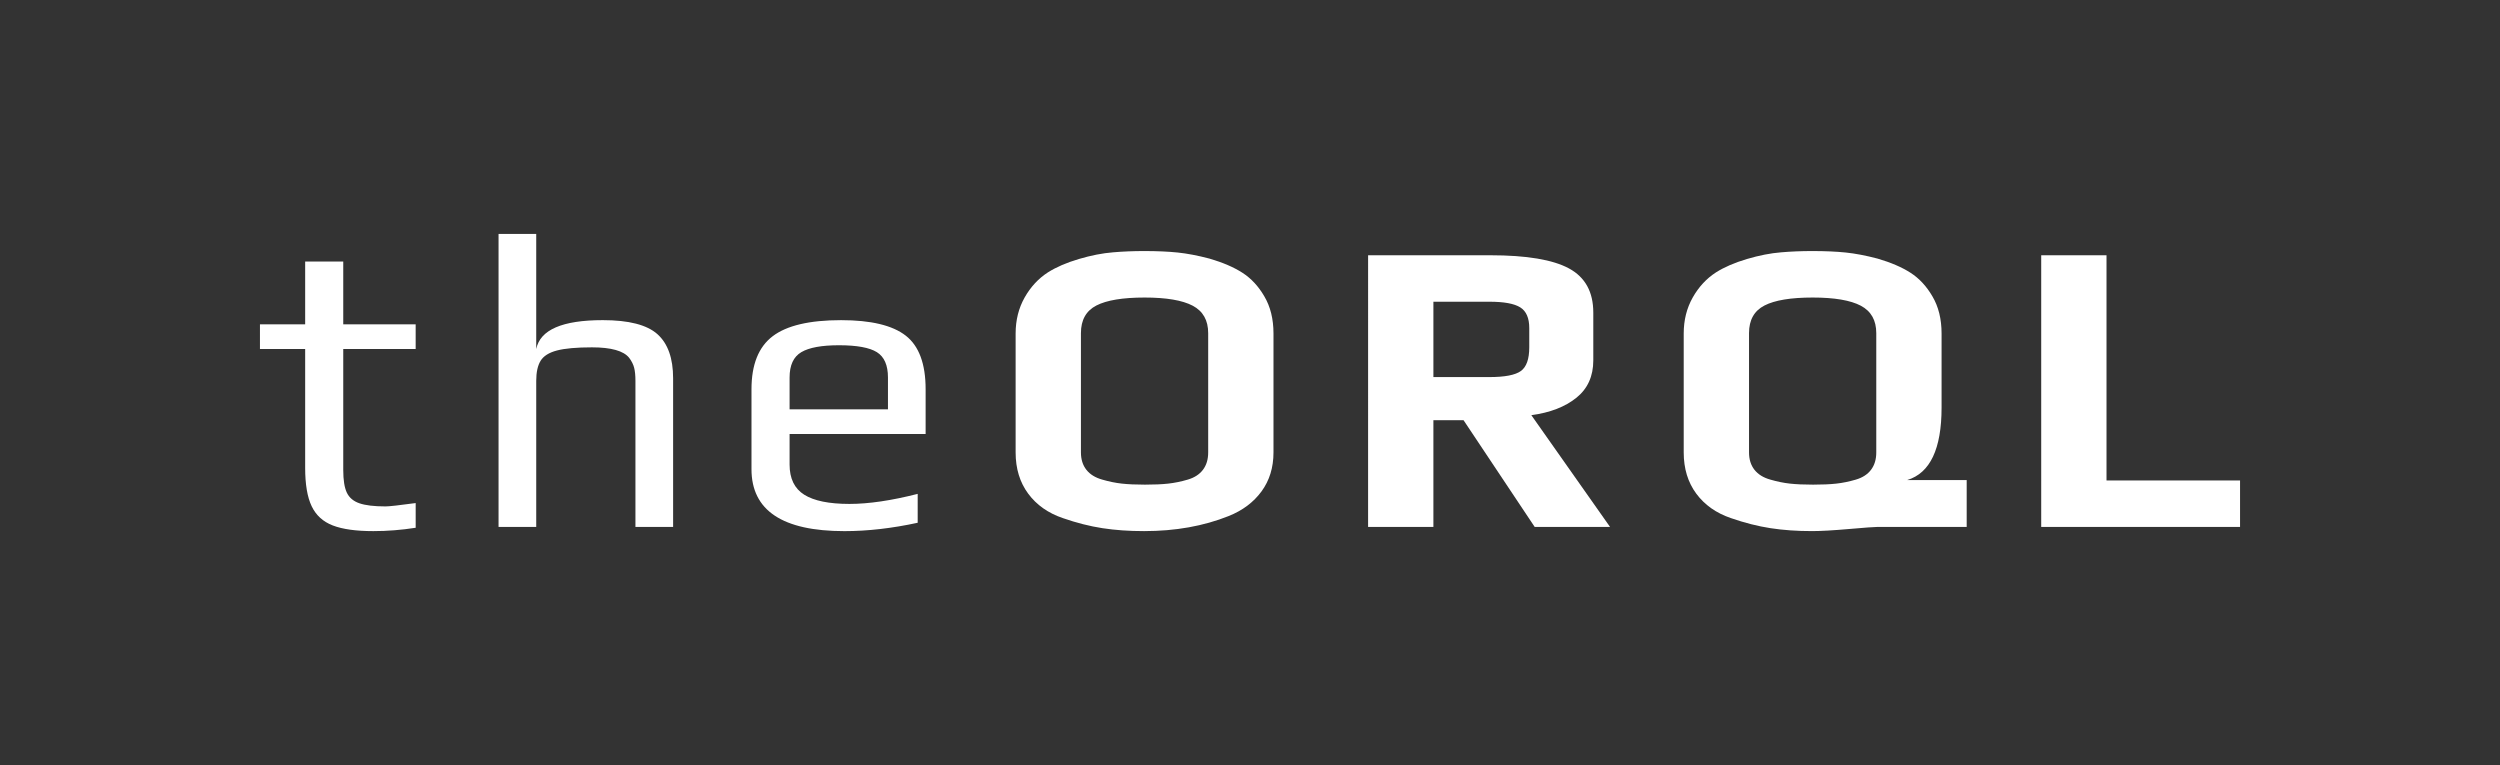 <?xml version="1.0" encoding="utf-8"?>
<!-- Generator: Adobe Illustrator 23.0.2, SVG Export Plug-In . SVG Version: 6.00 Build 0)  -->
<svg version="1.1" id="Layer_1" xmlns="http://www.w3.org/2000/svg" xmlns:xlink="http://www.w3.org/1999/xlink" x="0px" y="0px"
	 viewBox="0 0 2000 612.02" style="enable-background:new 0 0 2000 612.02;" xml:space="preserve">
<rect x="0" y="0" width="2000" height="612.02" fill="#333333" stroke="none"/>
<style type="text/css">
	.st0{fill:#FFFFFF;}
</style>
<g>
	<path class="st0" d="M266.23,420.37c-7.82-3.01-13.45-8.15-16.91-15.41c-3.46-7.25-5.19-17.47-5.19-30.64v-95.11h-36.17v-19.76
		h36.17v-50.23h30.47v50.23h57.93v19.76H274.6V376c0,8.04,0.95,14.07,2.85,18.08c1.89,4.02,5.24,6.87,10.05,8.54
		c4.8,1.67,11.77,2.51,20.93,2.51c2.9,0,10.94-0.89,24.11-2.68v19.76c-11.39,1.78-22.66,2.68-33.82,2.68
		C284.87,424.9,274.04,423.39,266.23,420.37z"/>
	<path class="st0" d="M398.84,187.13h30.14v92.09c3.13-15.41,20.87-23.11,53.25-23.11c20.76,0,35.33,3.74,43.7,11.22
		c8.37,7.48,12.56,19.26,12.56,35.33v118.88h-30.14V304.67c0-4.24-0.34-7.7-1.01-10.38c-0.67-2.68-2.01-5.36-4.02-8.04
		c-4.47-5.58-14.4-8.37-29.8-8.37c-12.28,0-21.6,0.84-27.96,2.51c-6.36,1.67-10.72,4.41-13.06,8.21c-2.34,3.8-3.52,9.16-3.52,16.07
		v116.88h-30.14V187.13z"/>
	<path class="st0" d="M601.19,375.33v-63.96c0-19.64,5.63-33.77,16.91-42.36c11.27-8.59,29.52-12.89,54.75-12.89
		c23.89,0,41.13,4.13,51.74,12.39c10.6,8.26,15.91,22.55,15.91,42.87v35.83H631.67v24.45c0,11.17,3.9,19.2,11.72,24.11
		c7.81,4.91,19.87,7.37,36.17,7.37c15.4,0,33.6-2.68,54.59-8.04v23.11c-20.54,4.46-40.08,6.7-58.61,6.7
		C625.98,424.9,601.19,408.38,601.19,375.33z M710.37,327.44v-25.45c0-9.82-2.96-16.58-8.87-20.26c-5.92-3.68-16.02-5.53-30.31-5.53
		c-13.85,0-23.89,1.84-30.14,5.53c-6.25,3.68-9.38,10.44-9.38,20.26v25.45H710.37z"/>
	<path class="st0" d="M881.99,422.55c-10.16-1.56-20.71-4.24-31.65-8.04c-11.84-4.02-21.1-10.55-27.79-19.59
		c-6.7-9.04-10.05-20.04-10.05-32.99v-95.11c0-10.72,2.4-20.31,7.2-28.8c4.8-8.48,10.99-15.18,18.59-20.09
		c6.7-4.24,14.95-7.81,24.78-10.72c9.82-2.9,18.97-4.69,27.46-5.36c7.81-0.67,16.07-1.01,24.78-1.01c10.27,0,19.2,0.39,26.79,1.17
		c7.59,0.78,16.08,2.4,25.45,4.86c10.72,3.13,19.53,6.92,26.46,11.39c6.92,4.47,12.73,10.72,17.41,18.75
		c4.91,8.26,7.37,18.2,7.37,29.81v95.11c0,12.06-3.18,22.44-9.54,31.14s-15.13,15.29-26.29,19.76
		c-20.09,8.04-42.65,12.06-67.65,12.06C903.26,424.9,892.15,424.11,881.99,422.55z M934.57,386.89c5.02-0.55,10.21-1.62,15.57-3.18
		c5.36-1.56,9.43-4.19,12.22-7.87c2.79-3.68,4.19-8.31,4.19-13.9v-95.44c0-10.27-4.13-17.58-12.39-21.94
		c-8.26-4.35-21.1-6.53-38.51-6.53s-30.25,2.12-38.51,6.36c-8.26,4.24-12.39,11.61-12.39,22.1v95.44c0,5.58,1.45,10.21,4.35,13.9
		c2.9,3.68,7.14,6.31,12.73,7.87c5.36,1.56,10.55,2.63,15.57,3.18c5.02,0.56,11.22,0.84,18.59,0.84S929.55,387.45,934.57,386.89z"/>
	<path class="st0" d="M1094.47,204.21h97.79c29.02,0,50.01,3.52,62.96,10.55c12.95,7.03,19.42,18.81,19.42,35.33v38.18
		c0,12.73-4.52,22.72-13.56,29.97c-9.04,7.26-21.04,11.89-36,13.9l62.96,89.41h-60.28l-56.93-85.4h-24.11v85.4h-52.24V204.21z
		 M1191.59,301.66c12.28,0,20.65-1.62,25.12-4.86c4.46-3.23,6.7-9.54,6.7-18.92v-15.4c0-8.04-2.4-13.56-7.2-16.58
		c-4.8-3.01-13.01-4.52-24.61-4.52h-44.88v60.28H1191.59z"/>
	<path class="st0" d="M1416.47,422.55c-10.16-1.56-20.71-4.24-31.65-8.04c-11.84-4.02-21.1-10.55-27.8-19.59
		c-6.7-9.04-10.05-20.04-10.05-32.99v-95.11c0-10.72,2.4-20.31,7.2-28.8c4.8-8.48,10.99-15.18,18.59-20.09
		c6.7-4.24,14.95-7.81,24.78-10.72c9.82-2.9,18.97-4.69,27.46-5.36c7.81-0.67,16.07-1.01,24.78-1.01c10.27,0,19.2,0.39,26.79,1.17
		c7.59,0.78,16.07,2.4,25.45,4.86c10.72,3.13,19.53,6.92,26.46,11.39c6.92,4.47,12.73,10.72,17.41,18.75
		c4.91,8.26,7.37,18.2,7.37,29.81v59.27c0,33.04-9.16,52.36-27.46,57.94h47.55v37.51h-71.33c-2.46,0-10.05,0.55-22.77,1.67
		c-12.73,1.11-22.55,1.67-29.47,1.67C1437.73,424.9,1426.62,424.11,1416.47,422.55z M1469.04,386.89
		c5.02-0.55,10.21-1.62,15.57-3.18c5.36-1.56,9.43-4.19,12.22-7.87c2.79-3.68,4.19-8.31,4.19-13.9v-95.44
		c0-10.27-4.13-17.58-12.39-21.94c-8.26-4.35-21.1-6.53-38.51-6.53s-30.25,2.12-38.51,6.36c-8.26,4.24-12.39,11.61-12.39,22.1v95.44
		c0,5.58,1.45,10.21,4.35,13.9c2.9,3.68,7.14,6.31,12.73,7.87c5.36,1.56,10.55,2.63,15.57,3.18c5.02,0.56,11.22,0.84,18.59,0.84
		S1464.02,387.45,1469.04,386.89z"/>
	<path class="st0" d="M1632.97,204.21h52.24v180.17h106.83v37.17h-159.07V204.21z"/>
</g>
</svg>
